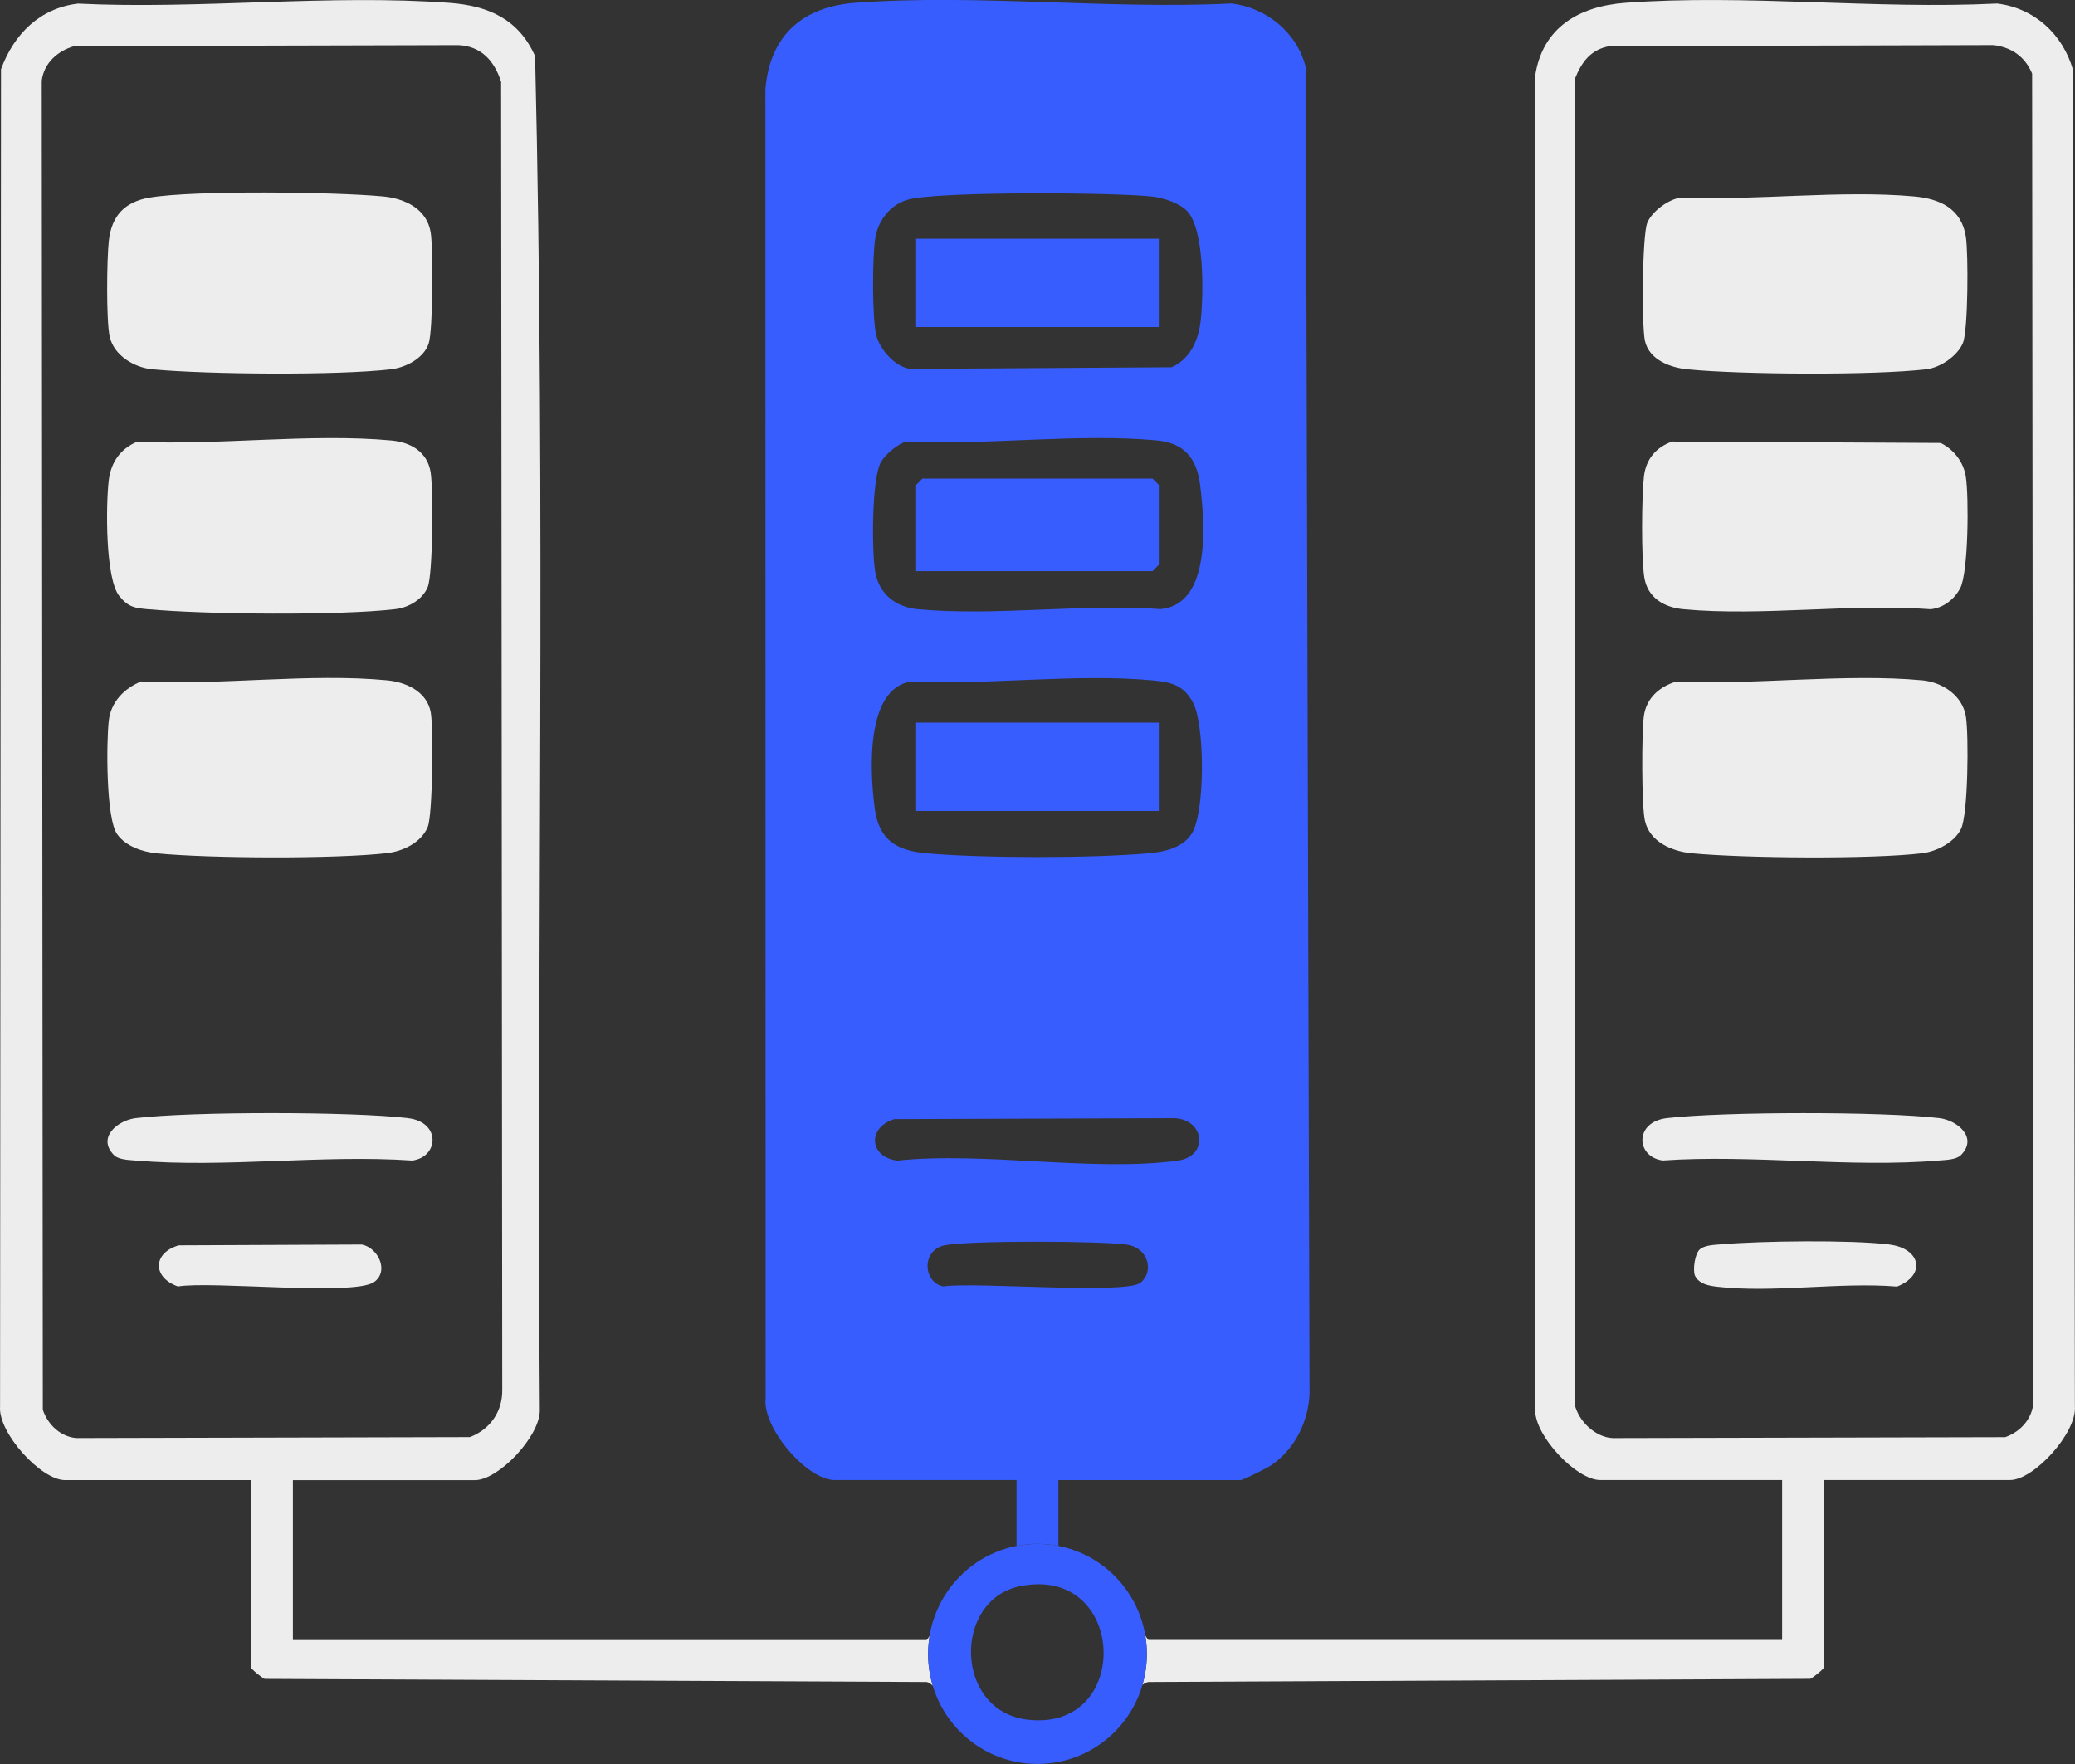<svg width="100" height="85" viewBox="0 0 100 85" fill="none" xmlns="http://www.w3.org/2000/svg">
<rect x="0" y="0" width="100" height="85" fill="#333333" stroke="none"/>
<g clip-path="url(#clip0_2776_3666)">
<path d="M99.909 3.381C99.413 1.647 98.045 0.39 96.246 0.171C90.415 0.463 84.089 -0.295 78.317 0.138C76.09 0.306 74.32 1.33 73.981 3.684L73.986 67.977C74.005 69.231 75.979 71.317 77.116 71.317H85.885V79.022H55.344C55.284 78.954 55.236 78.881 55.193 78.808C55.241 79.095 55.271 79.39 55.271 79.693C55.271 80.213 55.193 80.717 55.053 81.191C55.139 81.121 55.233 81.069 55.341 81.048L87.242 80.896C87.391 80.831 87.9 80.417 87.9 80.341V71.317H96.871C98.018 71.317 100.094 69.042 99.995 67.769L99.906 3.375L99.909 3.381ZM96.628 69.251L77.716 69.296C76.871 69.251 76.079 68.476 75.893 67.685L75.901 3.792C76.23 2.985 76.653 2.389 77.568 2.224L96.073 2.173C96.946 2.278 97.593 2.733 97.934 3.546L97.994 67.379C98.037 68.259 97.431 68.974 96.631 69.253L96.628 69.251Z" fill="#EDEDED"/>
<path d="M44.808 78.813C44.765 78.886 44.717 78.959 44.657 79.027H14.116V71.323H22.885C24.022 71.323 25.996 69.237 26.015 67.983C25.856 46.236 26.308 24.402 25.788 2.706C24.997 0.929 23.548 0.282 21.684 0.141C15.912 -0.292 9.586 0.463 3.755 0.174C1.918 0.396 0.671 1.642 0.049 3.338L0.003 67.772C-0.094 69.045 1.98 71.32 3.127 71.32H12.099V80.344C12.099 80.422 12.605 80.837 12.756 80.899L44.66 81.048C44.765 81.07 44.862 81.135 44.953 81.227C44.808 80.742 44.727 80.227 44.727 79.694C44.727 79.39 44.757 79.097 44.805 78.808L44.808 78.813ZM3.731 69.297C2.942 69.261 2.306 68.655 2.064 67.931L2.012 3.89C2.117 3.029 2.793 2.444 3.58 2.222L22.08 2.175C23.195 2.219 23.828 2.939 24.151 3.944L24.205 66.967C24.221 68.013 23.618 68.882 22.643 69.248L3.731 69.294V69.297Z" fill="#EDEDED"/>
<path d="M7.555 41.118C10.094 41.365 16.149 41.395 18.654 41.108C19.421 41.021 20.315 40.596 20.617 39.84C20.851 39.252 20.894 35.064 20.76 34.325C20.576 33.319 19.567 32.87 18.664 32.783C14.937 32.423 10.595 33.038 6.803 32.837C5.993 33.162 5.349 33.821 5.244 34.717C5.123 35.766 5.104 39.447 5.648 40.2C6.068 40.785 6.871 41.051 7.557 41.118H7.555Z" fill="#EDEDED"/>
<path d="M7.353 17.797C9.982 18.041 16.295 18.098 18.859 17.792C19.559 17.708 20.424 17.261 20.658 16.559C20.873 15.918 20.879 11.979 20.758 11.207C20.575 10.053 19.497 9.562 18.458 9.465C16.163 9.248 9.346 9.159 7.208 9.522C6.009 9.725 5.379 10.399 5.245 11.602C5.148 12.472 5.113 15.449 5.288 16.224C5.492 17.139 6.483 17.716 7.353 17.797Z" fill="#EDEDED"/>
<path d="M7.15 29.356C9.889 29.608 16.385 29.668 19.059 29.351C19.681 29.278 20.368 28.896 20.616 28.281C20.866 27.655 20.883 23.576 20.756 22.768C20.6 21.769 19.789 21.311 18.863 21.227C14.995 20.869 10.535 21.471 6.606 21.287C5.798 21.631 5.345 22.278 5.24 23.158C5.103 24.323 5.068 27.891 5.757 28.731C6.196 29.264 6.498 29.297 7.15 29.359V29.356Z" fill="#EDEDED"/>
<path d="M19.664 53.877C16.925 53.56 9.284 53.555 6.551 53.877C5.675 53.98 4.655 54.815 5.495 55.66C5.718 55.885 6.233 55.893 6.545 55.92C10.803 56.283 15.557 55.625 19.869 55.92C21.156 55.752 21.256 54.062 19.661 53.88L19.664 53.877Z" fill="#EDEDED"/>
<path d="M17.436 59.97L8.613 60.008C7.348 60.379 7.345 61.554 8.576 61.988C10.205 61.714 17.067 62.459 18.029 61.774C18.767 61.251 18.226 60.119 17.434 59.97H17.436Z" fill="#EDEDED"/>
<path d="M92.647 32.783C88.907 32.436 84.592 33.022 80.789 32.84C79.987 33.076 79.34 33.631 79.222 34.509C79.114 35.319 79.109 38.813 79.273 39.545C79.507 40.585 80.595 41.026 81.541 41.116C84.056 41.354 90.189 41.408 92.642 41.113C93.332 41.029 94.193 40.59 94.506 39.946C94.853 39.23 94.883 35.427 94.743 34.528C94.581 33.506 93.601 32.873 92.647 32.783Z" fill="#EDEDED"/>
<path d="M81.338 17.798C83.926 18.049 90.309 18.093 92.843 17.792C93.514 17.714 94.349 17.145 94.602 16.519C94.852 15.89 94.863 12.209 94.742 11.413C94.535 10.053 93.49 9.576 92.243 9.465C88.68 9.148 84.61 9.676 80.993 9.522C80.395 9.609 79.601 10.196 79.385 10.744C79.143 11.356 79.113 15.693 79.275 16.427C79.479 17.343 80.508 17.719 81.338 17.798Z" fill="#EDEDED"/>
<path d="M93.536 21.346L80.584 21.278C79.808 21.555 79.324 22.124 79.227 22.955C79.114 23.936 79.095 26.872 79.243 27.815C79.399 28.815 80.21 29.272 81.136 29.356C84.915 29.706 89.21 29.069 93.048 29.356C93.665 29.289 94.182 28.88 94.465 28.349C94.869 27.585 94.888 23.939 94.74 22.974C94.632 22.265 94.163 21.663 93.533 21.349L93.536 21.346Z" fill="#EDEDED"/>
<path d="M93.451 53.877C90.719 53.555 83.079 53.563 80.337 53.877C78.743 54.062 78.842 55.749 80.13 55.917C84.442 55.619 89.195 56.28 93.453 55.917C93.768 55.89 94.28 55.885 94.504 55.657C95.344 54.812 94.323 53.978 93.448 53.875L93.451 53.877Z" fill="#EDEDED"/>
<path d="M91.031 59.962C89.124 59.742 84.912 59.794 82.954 59.959C82.642 59.986 82.125 59.994 81.901 60.219C81.68 60.441 81.581 61.148 81.678 61.454C81.88 61.874 82.348 61.953 82.758 62.001C85.435 62.313 88.683 61.766 91.424 61.993C92.865 61.424 92.545 60.14 91.031 59.967V59.962Z" fill="#EDEDED"/>
<path d="M55.846 34.82H44.152V39.079H55.846V34.82Z" fill="#385DFF"/>
<path d="M55.846 11.502H44.152V15.76H55.846V11.502Z" fill="#385DFF"/>
<path d="M44.457 23.061L44.152 23.364V27.522H55.545L55.846 27.216V23.364L55.545 23.061H44.457Z" fill="#385DFF"/>
<path d="M51.007 74.495V71.32H59.777C59.911 71.32 61.067 70.743 61.277 70.597C62.392 69.827 63.051 68.524 63.111 67.17L62.93 3.259C62.529 1.579 61.037 0.371 59.351 0.168C53.453 0.463 47.059 -0.301 41.22 0.135C38.691 0.325 37.11 1.69 36.887 4.294L36.898 67.36C36.73 68.806 38.896 71.317 40.221 71.317H48.99V74.492C49.316 74.43 49.653 74.392 49.997 74.392C50.342 74.392 50.679 74.427 51.005 74.492L51.007 74.495ZM42.184 11.448C42.335 10.586 42.938 9.833 43.787 9.611C45.295 9.216 53.728 9.267 55.545 9.473C56.068 9.533 56.822 9.779 57.191 10.15C58.064 11.028 58.002 14.23 57.864 15.457C57.759 16.394 57.361 17.296 56.464 17.697L43.865 17.776C43.135 17.676 42.411 16.852 42.236 16.172C42.025 15.36 42.036 12.309 42.187 11.448H42.184ZM55.952 29.351C52.184 29.077 47.956 29.7 44.245 29.356C43.197 29.259 42.381 28.66 42.184 27.574C42.007 26.591 42.004 23.072 42.456 22.265C42.658 21.904 43.283 21.37 43.693 21.276C47.56 21.471 51.95 20.869 55.756 21.224C57.075 21.346 57.681 22.088 57.84 23.386C58.061 25.201 58.373 29.104 55.952 29.348V29.351ZM43.9 32.843C47.633 33.019 51.88 32.442 55.554 32.786C56.456 32.87 57.051 33.016 57.501 33.869C58.066 34.945 58.088 39.141 57.433 40.168C56.994 40.858 56.117 41.048 55.352 41.116C52.634 41.357 47.369 41.357 44.651 41.116C43.202 40.986 42.362 40.482 42.157 38.959C41.931 37.28 41.678 33.192 43.9 32.84V32.843ZM43.089 53.926L56.558 53.88C58.061 53.904 58.271 55.717 56.766 55.923C52.712 56.478 47.428 55.481 43.237 55.923C41.867 55.741 41.81 54.324 43.089 53.929V53.926ZM45.47 61.988C44.492 61.804 44.39 60.254 45.511 60.01C46.612 59.769 53.111 59.791 54.323 59.978C55.343 60.135 55.632 61.273 54.961 61.809C54.242 62.383 46.935 61.76 45.473 61.985L45.47 61.988Z" fill="#385DFF"/>
<path d="M49.999 74.395C47.088 74.395 44.728 76.768 44.728 79.696C44.728 82.624 47.088 84.997 49.999 84.997C52.911 84.997 55.27 82.624 55.27 79.696C55.27 76.768 52.911 74.395 49.999 74.395ZM49.514 82.863C45.986 82.44 45.924 77.109 49.137 76.437C54.319 75.356 54.615 83.475 49.514 82.863Z" fill="#385DFF"/>
</g>
<defs>
<clipPath id="clip0_2776_3666">
<rect width="100" height="85" fill="white"/>
</clipPath>
</defs>
</svg>
